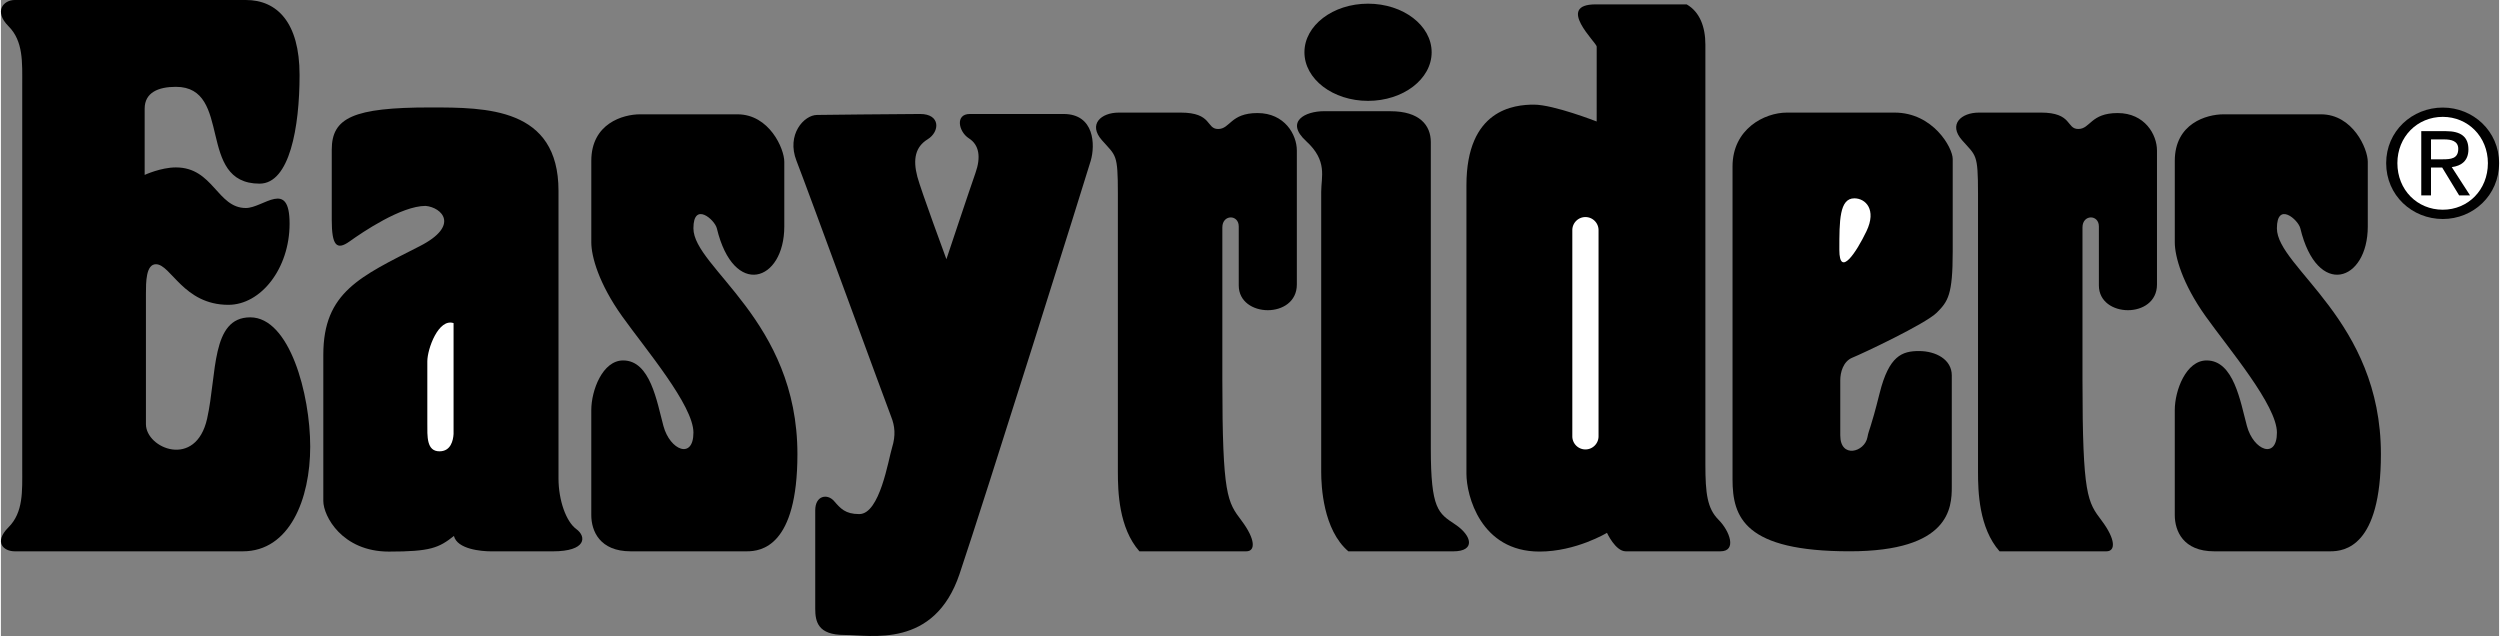 <svg xmlns="http://www.w3.org/2000/svg" width="2500" height="636" viewBox="0 0 140.601 35.795"><rect x="0" y="0" width="140.601" height="35.795" fill="#808080" stroke="none"/><path d="M2.396 31.029H.779c-.633 0-1.195-.509-.352-1.353s.773-2.039.773-3.304V4.781c0-1.266.07-2.461-.773-3.305S.146 0 .778 0h13.008c1.758 0 3.023 1.266 3.023 4.219s-.562 6.117-2.25 6.117c-3.586 0-1.477-5.449-4.711-5.449-.984 0-1.758.316-1.758 1.23v3.727s.914-.422 1.758-.422c2.109 0 2.32 2.285 3.938 2.285.984 0 2.461-1.652 2.461.879s-1.617 4.57-3.445 4.57c-2.531 0-3.234-2.285-4.078-2.285-.562 0-.562 1.02-.562 1.652v7.348c0 1.371 2.812 2.531 3.445-.316.557-2.505.211-5.695 2.426-5.695s3.375 4.324 3.375 7.277-1.16 5.892-3.797 5.892H2.396zM32.384 29.777c-.58-.422-1.002-1.635-1.002-2.848V10.74c0-4.693-4.061-4.693-7.225-4.693-4.324 0-5.537.58-5.537 2.373v3.955c0 1.424.264 1.74 1.002 1.213s2.91-2 4.281-2c.918.086 1.943 1.104-.326 2.264-3.351 1.712-5.432 2.584-5.432 6.117v8.227c0 .844 1.055 2.848 3.691 2.848 2.338 0 2.811-.208 3.66-.88.185.749 1.547.866 2.088.866h3.48c1.898 0 1.9-.831 1.32-1.253z"/><path d="M25.476 24.427c-.021.354-.15.974-.791.974-.738 0-.686-.844-.686-1.582v-3.48c0-.709.632-2.438 1.477-2.154v6.242z" fill="#fff"/><path d="M35.97 6.434c-.949 0-2.742.51-2.742 2.619v4.588c0 .791.422 2.32 1.74 4.166s4.008 5.01 4.008 6.539-1.318 1.002-1.688-.369-.738-3.691-2.268-3.691c-1.16 0-1.793 1.688-1.793 2.795v5.906c0 .896.475 2.042 2.215 2.042h6.539c.791 0 2.848-.25 2.848-5.47 0-7.541-5.854-10.494-5.854-12.709 0-1.529 1.201-.486 1.318 0 .949 3.955 3.797 3.006 3.797-.105V9.106c0-.739-.844-2.672-2.637-2.672H35.97zM125.091 6.434c-.949 0-2.742.51-2.742 2.619v4.588c0 .791.422 2.32 1.74 4.166s4.008 5.01 4.008 6.539-1.318 1.002-1.688-.369-.738-3.691-2.268-3.691c-1.16 0-1.793 1.688-1.793 2.795v5.906c0 .896.475 2.042 2.215 2.042h6.539c.791 0 2.848-.25 2.848-5.47 0-7.541-5.854-10.494-5.854-12.709 0-1.529 1.201-.486 1.318 0 .949 3.955 3.797 3.006 3.797-.105V9.106c0-.739-.844-2.672-2.637-2.672h-5.483zM45.937 6.469c-.738 0-1.74 1.107-1.16 2.584s5.115 13.869 5.326 14.396.264 1.055.053 1.74-.686 3.744-1.846 3.744c-.791 0-1.055-.316-1.424-.738s-1.055-.316-1.055.527v5.537c0 .738.158 1.477 1.635 1.477s5.062.791 6.486-3.428 7.119-22.359 7.383-23.256.211-2.637-1.529-2.637h-5.273c-.843 0-.633 1.002-.053 1.371s.686 1.055.369 1.951-1.635 4.852-1.635 4.852-1.439-3.898-1.635-4.641c-.264-1.002-.105-1.688.58-2.109s.738-1.424-.422-1.424-5.8.054-5.8.054zM62.917 6.337c-1.002 0-1.74.659-.949 1.556s.896.738.896 3.006v15.662c0 1.107.053 3.15 1.213 4.468h6.012c.528 0 .527-.671-.264-1.726s-1.081-1.371-1.081-7.91v-8.596c0-.739.923-.738.923-.053v3.322c0 1.839 3.27 1.892 3.27-.053V8.472c0-.896-.686-2.109-2.215-2.109s-1.53.897-2.215.897-.316-.923-2.109-.923h-3.481zM111.327 6.337c-1.002 0-1.74.659-.949 1.556s.896.738.896 3.006v15.662c0 1.107.053 3.15 1.213 4.468h6.012c.528 0 .527-.671-.264-1.726s-1.081-1.371-1.081-7.91v-8.596c0-.739.923-.738.923-.053v3.322c0 1.839 3.27 1.892 3.27-.053V8.472c0-.896-.686-2.109-2.215-2.109s-1.529.896-2.215.896-.316-.923-2.109-.923l-3.481.001z"/><path d="M74.466 6.258c-1.055 0-2.215.58-1.002 1.688s.844 2.004.844 2.848v15.768c0 .791.105 3.255 1.529 4.468h5.906c1.265 0 1.055-.882.105-1.515s-1.371-.844-1.371-4.271V8c0-.949-.633-1.74-2.268-1.74l-3.743-.002z"/><ellipse cx="76.944" cy="2.942" rx="3.58" ry="2.735"/><path d="M89.812 6.838s-2.426-.949-3.533-.949-3.797.264-3.797 4.535v16.242c0 1.213.791 4.377 4.113 4.377 2.057 0 3.797-1.055 3.797-1.055s.475 1.041 1.055 1.041h5.326c.949 0 .527-1.146-.105-1.779s-.738-1.477-.738-3.111V2.514c0-1.002-.316-1.846-1.055-2.268H89.76c-2.285 0 .053 2.162.053 2.373l-.001 4.219z"/><path d="M89.179 25.295a.739.739 0 0 0 .738-.738V12.955a.738.738 0 0 0-1.476 0v11.602a.737.737 0 0 0 .738.738z" fill="#fff"/><path d="M100.517 6.337c-1.266 0-3.059.923-3.059 3.032v17.613c0 2.145.686 4.046 6.592 4.046 5.643 0 5.748-2.464 5.748-3.625v-6.275c0-.896-.896-1.371-1.846-1.371s-1.688.264-2.215 2.373-.594 1.987-.686 2.479c-.158.844-1.529 1.213-1.529-.105v-3.111c0-.422.158-1.055.686-1.266s4.113-1.898 4.746-2.531.896-1.002.896-3.428V8.947c0-.633-1.107-2.61-3.27-2.61h-6.063z"/><path d="M104.313 11.162c.633 0 1.266.633.686 1.846s-1.529 2.637-1.529 1.055c0-1.635 0-2.901.843-2.901z" fill="#fff"/><path d="M134.246 9.182c0-1.801 1.46-3.128 3.186-3.128 1.709 0 3.169 1.327 3.169 3.128 0 1.816-1.46 3.144-3.169 3.144-1.726-.001-3.186-1.328-3.186-3.144z"/><path d="M137.432 11.803c1.419 0 2.539-1.111 2.539-2.621 0-1.485-1.12-2.605-2.539-2.605-1.435 0-2.555 1.12-2.555 2.605 0 1.509 1.12 2.621 2.555 2.621z" fill="#fff"/><path d="M136.769 10.998h-.548V7.381h1.377c.854 0 1.277.315 1.277 1.029 0 .646-.406.929-.937.995l1.029 1.593h-.614l-.954-1.568h-.63v1.568z"/><path d="M137.424 8.966c.464 0 .879-.033.879-.589 0-.448-.406-.531-.788-.531h-.746v1.12h.655z" fill="#fff"/></svg>